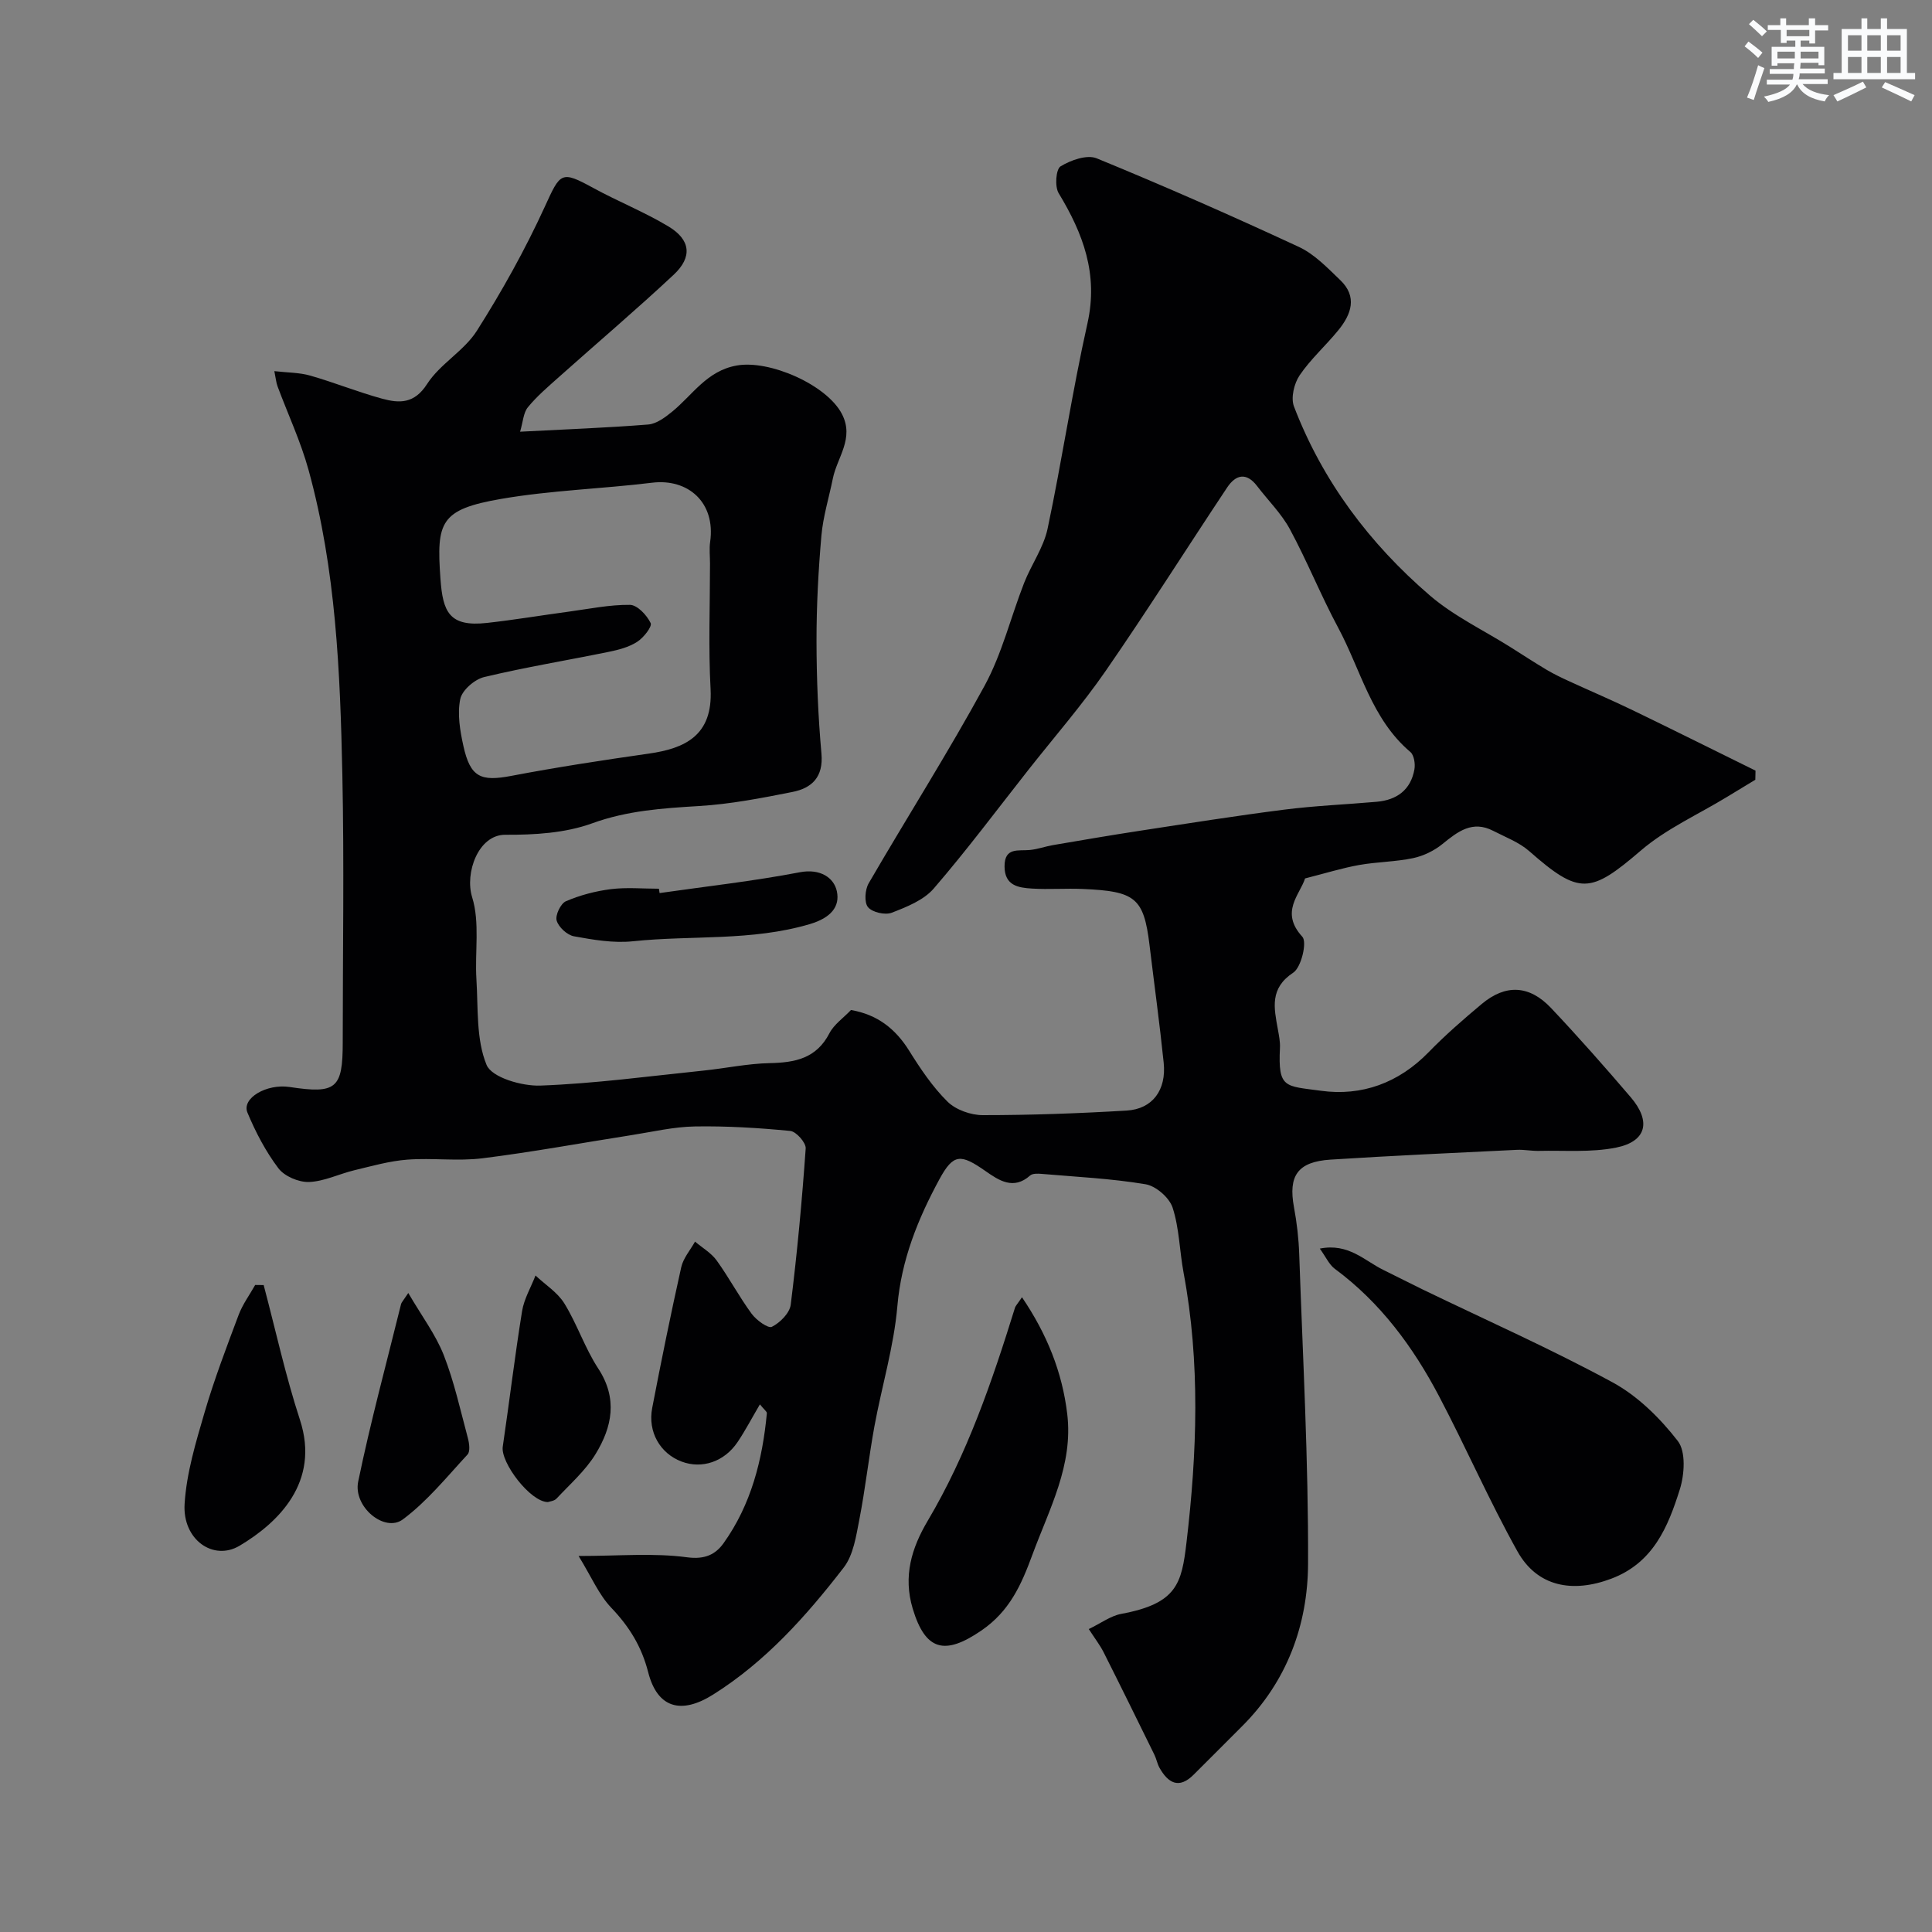 <svg enable-background="new 0 0 400 400" viewBox="0 0 400 400" xmlns="http://www.w3.org/2000/svg"><rect x="0" y="0" width="400" height="400" fill="#808080" stroke="none"/><g fill="#010103"><path d="m225.42 337.28c2.5-1.2 4.52-2.74 6.75-3.15 11.54-2.14 12.48-6.3 13.48-14.77 2.19-18.53 2.88-37.26-.6-55.84-.84-4.49-.88-9.19-2.27-13.48-.67-2.07-3.45-4.49-5.59-4.85-7.09-1.19-14.33-1.53-21.52-2.15-.8-.07-1.89-.11-2.4.34-3.44 3.07-6.49.99-9.2-.9-5.15-3.6-6.66-3.7-9.58 1.68-4.44 8.19-7.87 16.66-8.7 26.26-.72 8.37-3.22 16.57-4.75 24.88-1.17 6.41-1.88 12.91-3.12 19.3-.67 3.43-1.23 7.35-3.25 9.96-7.74 10.02-16.16 19.46-27.05 26.3-6.64 4.17-11.53 2.75-13.42-4.64-1.36-5.32-3.91-9.44-7.64-13.35-2.57-2.69-4.1-6.38-6.77-10.72 8.41 0 15.54-.66 22.46.27 3.71.5 5.9-.61 7.55-2.91 5.72-8 8.06-17.25 8.97-26.91.03-.35-.57-.75-1.44-1.84-1.65 2.8-3 5.39-4.62 7.8-2.76 4.1-7.39 5.63-11.6 4.04-4.43-1.67-7.03-6.13-6.08-11.09 1.87-9.74 3.85-19.46 6.01-29.14.42-1.89 1.88-3.55 2.86-5.31 1.51 1.29 3.35 2.34 4.48 3.91 2.57 3.56 4.64 7.49 7.24 11.03.97 1.32 3.4 3.09 4.19 2.7 1.69-.84 3.68-2.84 3.9-4.57 1.34-10.75 2.34-21.55 3.1-32.36.08-1.18-1.96-3.5-3.19-3.62-6.56-.64-13.17-1.04-19.76-.93-4.35.07-8.69 1.1-13.02 1.78-10.32 1.61-20.59 3.52-30.95 4.81-5.12.64-10.39-.11-15.55.28-3.7.28-7.35 1.33-10.99 2.2-3.15.76-6.23 2.31-9.38 2.43-2.13.07-5.07-1.18-6.33-2.84-2.63-3.48-4.72-7.48-6.41-11.53-1.24-2.97 3.95-6.02 8.73-5.3 9.66 1.47 11 .34 11-9.23 0-18.5.31-37-.08-55.49-.45-21.18-1.32-42.4-6.99-63-1.63-5.93-4.28-11.57-6.43-17.35-.28-.74-.34-1.57-.66-3.14 2.76.32 5.2.28 7.45.93 5 1.43 9.84 3.4 14.86 4.77 3.55.97 6.66 1.1 9.31-3.03 2.68-4.17 7.67-6.86 10.32-11.04 5.21-8.22 9.99-16.8 14.04-25.64 3.26-7.13 3.35-7.58 10.08-3.9 5.11 2.79 10.58 4.97 15.55 7.96 4.58 2.76 4.98 6.33 1.07 9.99-7.75 7.25-15.85 14.12-23.77 21.19-2.23 1.99-4.54 3.95-6.42 6.25-.94 1.15-1 3.02-1.61 5.06 9.51-.5 18.03-.81 26.53-1.49 1.71-.14 3.49-1.47 4.93-2.64 4.25-3.46 7.16-8.45 13.36-9.57 6.79-1.24 18.7 3.99 21.82 10.05 2.6 5.04-1 8.95-1.89 13.35-.8 3.95-2.02 7.86-2.37 11.85-.63 7.24-1.02 14.53-1.01 21.79.01 7.77.33 15.56 1.02 23.29.44 4.87-1.97 7.16-6.02 7.96-6.38 1.27-12.84 2.52-19.31 2.91-7.55.46-14.85.93-22.17 3.59-5.56 2.02-11.94 2.39-17.95 2.36-5.61-.03-8.42 7.93-6.87 12.92 1.64 5.26.53 11.33.89 17.04.37 5.97-.08 12.4 2.1 17.69 1.07 2.6 7.31 4.42 11.13 4.28 11.3-.42 22.55-1.95 33.82-3.11 4.56-.47 9.1-1.45 13.66-1.54 5.26-.11 9.67-.96 12.37-6.18.95-1.84 2.9-3.17 4.47-4.82 5.44.95 9.18 3.85 12.03 8.41 2.33 3.73 4.84 7.49 7.95 10.56 1.72 1.7 4.83 2.8 7.31 2.8 9.93 0 19.88-.36 29.8-.95 5.33-.32 8.23-4.24 7.65-9.9-.84-8.15-1.96-16.27-2.94-24.41-1.19-9.79-2.97-11.1-13.82-11.57-3.49-.15-7.01.13-10.49-.08-2.84-.17-5.69-.6-5.7-4.59-.01-4.04 2.87-3.16 5.26-3.4 1.61-.16 3.16-.73 4.76-1.01 5.93-1.01 11.86-2.03 17.81-2.94 10.01-1.53 20.01-3.12 30.06-4.4 6.35-.81 12.77-1.07 19.16-1.63 4.18-.37 7.05-2.46 7.81-6.71.2-1.14-.07-2.95-.84-3.6-8.05-6.82-10.26-17-14.94-25.72-3.58-6.66-6.4-13.73-9.99-20.38-1.76-3.26-4.53-5.98-6.81-8.97-2.24-2.93-4.44-2.32-6.19.31-8.4 12.62-16.5 25.46-25.12 37.93-4.92 7.12-10.64 13.69-16.01 20.5-6.49 8.24-12.77 16.66-19.61 24.59-2.08 2.42-5.6 3.82-8.71 5.02-1.37.53-4.02-.08-4.91-1.15-.81-.98-.63-3.62.14-4.94 7.94-13.68 16.45-27.05 24.01-40.93 3.6-6.62 5.41-14.2 8.18-21.28 1.49-3.79 4.02-7.3 4.85-11.2 2.99-14.13 5.1-28.45 8.26-42.54 2.27-10.17-.9-18.58-5.97-26.94-.83-1.37-.57-4.96.4-5.55 2.11-1.29 5.47-2.48 7.48-1.66 14.09 5.78 28.04 11.92 41.86 18.34 3.23 1.5 5.93 4.35 8.57 6.88 3.59 3.43 2.28 7.07-.38 10.34-2.6 3.2-5.75 5.99-8.04 9.37-1.14 1.69-1.85 4.65-1.17 6.44 5.92 15.47 15.67 28.41 28.13 39.13 4.99 4.29 11.16 7.21 16.79 10.76 2.47 1.56 4.91 3.16 7.42 4.65 1.49.88 3.06 1.63 4.63 2.35 4.41 2.03 8.89 3.93 13.26 6.05 8.47 4.1 16.89 8.3 25.33 12.46-.01.63-.03 1.26-.04 1.89-1.96 1.19-3.93 2.38-5.89 3.57-5.97 3.64-12.54 6.57-17.78 11.06-10.48 8.99-12.74 9.29-23.15.14-2.1-1.84-4.92-2.89-7.46-4.2-4.28-2.21-7.31.14-10.48 2.72-1.7 1.39-3.92 2.47-6.06 2.93-3.67.78-7.51.77-11.21 1.43-3.51.63-6.94 1.7-11.19 2.78-1.07 3.37-5.26 6.96-.56 12.08 1.01 1.1-.22 6.33-1.89 7.43-4.92 3.25-3.98 7.3-3.19 11.69.23 1.29.51 2.61.44 3.91-.42 8.43 1.06 7.83 8.47 8.85 8.48 1.17 16.12-1.62 22.31-7.98 3.45-3.55 7.2-6.81 11-9.99 4.93-4.13 9.85-3.93 14.35.84 5.66 5.99 11.12 12.18 16.48 18.45 4.3 5.03 3.3 9.18-3.02 10.45-5.19 1.04-10.69.55-16.05.68-1.48.03-2.98-.29-4.46-.22-12.88.63-25.77 1.2-38.64 2.03-6.78.44-8.74 3.35-7.54 9.83.6 3.22.98 6.51 1.09 9.78.74 21.36 1.92 42.73 1.83 64.09-.06 12.63-4.37 24.35-13.67 33.62-3.35 3.34-6.68 6.71-10.04 10.04-3.05 3.03-5.28 1.69-7.05-1.45-.47-.84-.63-1.85-1.06-2.71-3.49-7.1-6.98-14.21-10.54-21.27-.75-1.46-1.75-2.75-3.04-4.74zm-78.42-220.61c0-1.5-.18-3.02.03-4.49 1.16-8.17-4.59-13.15-12.02-12.24-10.38 1.27-20.91 1.57-31.19 3.34-12.73 2.19-13.47 4.79-12.63 16.54.49 6.85 1.79 10.02 9.63 9.15 5.67-.63 11.31-1.58 16.97-2.34 4.21-.57 8.43-1.45 12.64-1.4 1.52.02 3.5 2.14 4.28 3.77.35.73-1.48 3.05-2.8 3.89-1.71 1.1-3.86 1.66-5.89 2.07-8.6 1.76-17.27 3.18-25.79 5.22-1.98.48-4.57 2.73-4.94 4.56-.63 3.07-.05 6.54.65 9.7 1.44 6.5 3.59 7.41 9.96 6.19 9.44-1.8 18.95-3.25 28.47-4.61 7.4-1.06 13.24-3.71 12.75-13.31-.47-8.65-.12-17.35-.12-26.04z"/><path d="m273.25 258.51c5.95-1.19 9.25 2.51 13.17 4.42 2.75 1.34 5.46 2.75 8.21 4.08 13.11 6.34 26.45 12.25 39.23 19.19 5.22 2.83 9.84 7.41 13.51 12.14 1.7 2.19 1.39 6.93.42 10.02-2.43 7.72-5.47 15.2-14.19 18.49-8.04 3.03-15.34 1.67-19.43-5.66-5.84-10.46-10.64-21.49-16.22-32.1-5.38-10.23-12.16-19.43-21.61-26.41-1.17-.88-1.83-2.44-3.09-4.17z"/><path d="m211.59 268.58c5.18 7.64 8.34 15.52 9.37 24.17 1.27 10.58-3.71 19.64-7.21 29.13-2.3 6.25-4.72 11.71-10.59 15.72-7.6 5.2-11.57 4.14-14.19-4.54-2.03-6.75-.21-12.6 3.1-18.19 8.19-13.82 13.33-28.86 18.06-44.08.13-.45.52-.81 1.46-2.21z"/><path d="m54.59 266.06c2.47 9.31 4.52 18.75 7.51 27.9 4.23 12.94-4.55 21.34-12.5 26.07-5.44 3.23-11.84-1.26-11.38-8.66.39-6.38 2.32-12.73 4.13-18.93 2-6.84 4.55-13.53 7.06-20.21.82-2.18 2.27-4.14 3.42-6.19.59 0 1.17.01 1.76.02z"/><path d="m113.43 310.99c-3.66-.04-9.82-8.21-9.34-11.47 1.38-9.35 2.49-18.73 4-28.06.41-2.54 1.83-4.92 2.78-7.38 2.03 1.91 4.57 3.5 5.98 5.79 2.65 4.3 4.25 9.26 7.01 13.47 4.08 6.23 2.87 12.11-.55 17.7-2.1 3.44-5.29 6.23-8.08 9.22-.49.52-1.46.6-1.8.73z"/><path d="m84.53 267.7c2.82 4.83 5.67 8.61 7.34 12.85 2.17 5.54 3.45 11.43 5 17.2.29 1.08.51 2.76-.07 3.39-4.3 4.65-8.37 9.7-13.4 13.44-3.76 2.79-10.32-2.6-9.24-7.84 2.55-12.34 5.86-24.52 8.88-36.76.07-.29.33-.54 1.49-2.28z"/><path d="m136.56 184.9c9.69-1.39 19.44-2.47 29.04-4.31 4.19-.8 7.07 1.1 7.67 3.97.64 3.1-1.17 5.45-5.62 6.77-12.09 3.57-24.44 2.27-36.61 3.55-4 .42-8.2-.3-12.21-1.03-1.41-.26-3.19-1.9-3.58-3.26-.32-1.11.83-3.53 1.92-4 2.93-1.26 6.13-2.1 9.3-2.5 3.27-.41 6.63-.09 9.95-.09.04.3.09.6.14.9z"/></g><path d="m361.2 9.6.8-1c.9.7 1.9 1.4 2.9 2.3l-.9 1.1c-1-1-2-1.8-2.8-2.4zm.5 10.6c.9-2.1 1.6-4.3 2.3-6.7.4.2.8.4 1.3.6-.7 2.1-1.5 4.3-2.2 6.6zm.4-15.2.9-.9c1 .8 2 1.6 2.8 2.4l-1 1c-.9-.9-1.8-1.7-2.7-2.5zm12.5-1.2h1.2v1.4h2.7v1.1h-2.7v2.7h-1.2v-.6h-1.8v1.3h4.9v3.8h-1.2v-.5h-3.7c0 .4-.1.9-.1 1.2h5.1v1h-5.2c0 .5-.1.9-.2 1.2h6v1h-5.2c1.1 1.3 2.9 2 5.5 2.3-.4.4-.7.8-.9 1.3-2.9-.5-4.8-1.6-5.7-3.5h-.1c-.8 1.7-2.7 2.9-5.9 3.6-.2-.4-.6-.8-.9-1.1 2.8-.6 4.6-1.4 5.4-2.5h-4.8v-1h5.3c.1-.3.2-.7.2-1.2h-4.9v-1h5c0-.4 0-.8.1-1.2h-3.5v.5h-1.2v-3.9h4.9v-1.3h-1.8v.5h-1.2v-2.7h-2.7v-1h2.6v-1.4h1.2v1.4h4.7v-1.4zm-6.6 8.3h3.6c0-.4 0-.9 0-1.4h-3.6zm1.9-4.6h4.7v-1.3h-4.7zm6.6 3.2h-3.7v1.4h3.7z" fill="#fafbfc"/><path d="m385.3 3.8h1.3v2.2h2.8v-2.2h1.3v2.2h4.1v9.1h1.7v1.3h-16.9v-1.3h1.7v-9.1h4.1v-2.2zm.4 13.1.7 1.2c-1.8.9-3.8 1.9-6 2.9-.2-.4-.5-.8-.8-1.3 2.3-1 4.3-1.9 6.1-2.8zm-3.1-6.4h2.8v-3.2h-2.8zm0 4.6h2.8v-3.3h-2.8zm4-4.6h2.8v-3.2h-2.8zm0 4.6h2.8v-3.3h-2.8zm3.7 1.9c2.1.9 4.1 1.8 6.1 2.7l-.7 1.3c-2.2-1.1-4.2-2-6.1-2.9zm3.2-9.7h-2.8v3.2h2.8zm-2.8 7.8h2.8v-3.3h-2.8z" fill="#fafbfc"/></svg>
